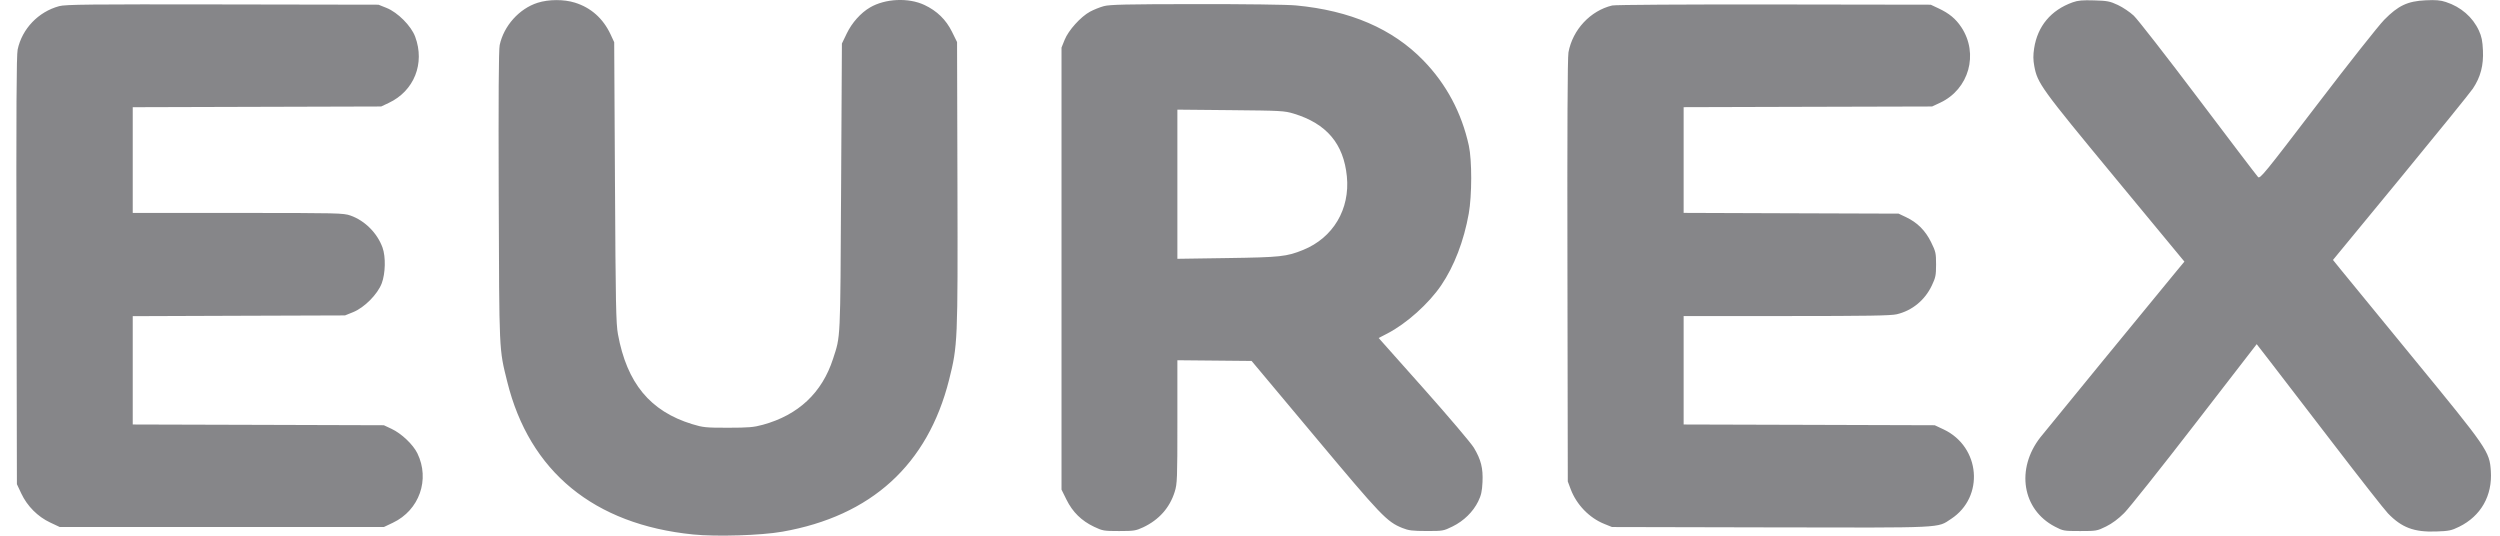 <svg width="84" height="18" viewBox="0 0 84 18" fill="none" xmlns="http://www.w3.org/2000/svg">
	<g clip-path="url(#clip0_5307_4576)">
		<path fill-rule="evenodd" clip-rule="evenodd" d="M18.065 0.093C17.447 0.289 16.928 0.867 16.789 1.516C16.756 1.669 16.746 3.267 16.757 6.596C16.775 11.894 16.766 11.706 17.043 12.825C17.791 15.845 19.954 17.623 23.288 17.958C24.075 18.037 25.573 17.991 26.285 17.865C29.276 17.339 31.171 15.614 31.889 12.762C32.179 11.607 32.184 11.495 32.17 6.185L32.157 1.413L31.988 1.07C31.786 0.66 31.482 0.365 31.061 0.167C30.527 -0.085 29.743 -0.049 29.232 0.251C28.921 0.433 28.625 0.764 28.451 1.125L28.288 1.463L28.261 6.3C28.233 11.536 28.246 11.266 27.989 12.06C27.62 13.198 26.825 13.945 25.633 14.272C25.324 14.357 25.156 14.371 24.462 14.372C23.71 14.372 23.625 14.363 23.257 14.251C21.843 13.817 21.064 12.873 20.763 11.229C20.698 10.874 20.685 10.227 20.663 6.12L20.637 1.418L20.513 1.151C20.263 0.619 19.855 0.256 19.317 0.089C18.945 -0.027 18.438 -0.025 18.065 0.093ZM69.642 0.078C68.912 0.339 68.463 0.876 68.347 1.623C68.312 1.851 68.313 2.01 68.351 2.216C68.459 2.799 68.568 2.95 71.055 5.959L73.396 8.79L73.113 9.131C72.51 9.859 68.69 14.522 68.557 14.693C67.726 15.759 67.946 17.122 69.043 17.694C69.321 17.839 69.341 17.843 69.891 17.843C70.44 17.843 70.462 17.839 70.764 17.69C70.965 17.591 71.176 17.435 71.371 17.24C71.535 17.077 72.605 15.732 73.747 14.253L75.825 11.564L76.27 12.138C76.514 12.454 77.46 13.685 78.371 14.873C79.281 16.061 80.12 17.13 80.234 17.248C80.696 17.728 81.111 17.884 81.856 17.858C82.287 17.843 82.366 17.827 82.629 17.698C83.36 17.338 83.749 16.652 83.692 15.822C83.647 15.168 83.587 15.08 81.091 12.038C79.873 10.553 78.767 9.202 78.632 9.036L78.388 8.734L80.653 5.983C81.898 4.47 82.994 3.118 83.088 2.978C83.346 2.591 83.45 2.199 83.427 1.696C83.412 1.374 83.383 1.227 83.292 1.03C83.082 0.573 82.686 0.231 82.18 0.067C81.993 0.006 81.838 -0.007 81.5 0.01C80.894 0.039 80.581 0.187 80.111 0.664C79.922 0.856 78.907 2.14 77.855 3.518C76.079 5.844 75.937 6.018 75.87 5.948C75.83 5.907 74.925 4.718 73.86 3.306C72.795 1.895 71.82 0.643 71.693 0.525C71.566 0.406 71.327 0.246 71.162 0.168C70.892 0.042 70.809 0.026 70.364 0.013C69.972 0.001 69.82 0.014 69.642 0.078ZM1.99 0.206C1.289 0.395 0.742 0.966 0.593 1.665C0.553 1.851 0.543 3.708 0.554 9.09L0.568 16.268L0.716 16.583C0.916 17.007 1.269 17.361 1.687 17.557L2.008 17.708H7.453H12.898L13.199 17.565C14.09 17.143 14.454 16.111 14.023 15.23C13.878 14.934 13.489 14.565 13.156 14.409L12.898 14.288L8.679 14.275L4.46 14.263V12.443V10.623L8.026 10.61L11.592 10.598L11.863 10.489C12.243 10.336 12.688 9.888 12.827 9.518C12.951 9.186 12.964 8.632 12.855 8.325C12.68 7.834 12.26 7.412 11.775 7.242C11.538 7.159 11.371 7.155 7.994 7.155H4.46V5.378V3.602L8.634 3.59L12.807 3.578L13.06 3.459C13.915 3.058 14.285 2.131 13.949 1.231C13.813 0.868 13.365 0.418 12.988 0.266L12.717 0.158L7.475 0.149C3.002 0.141 2.197 0.15 1.99 0.206ZM37.09 0.206C36.956 0.242 36.747 0.326 36.625 0.392C36.311 0.563 35.902 1.016 35.773 1.336L35.667 1.598V9.025V16.452L35.835 16.791C36.04 17.206 36.34 17.5 36.76 17.699C37.048 17.836 37.089 17.843 37.602 17.843C38.099 17.843 38.164 17.832 38.409 17.718C38.941 17.468 39.304 17.06 39.471 16.522C39.554 16.254 39.56 16.1 39.56 14.17V12.104L40.807 12.116L42.054 12.128L44.182 14.67C46.416 17.34 46.596 17.529 47.12 17.741C47.33 17.825 47.454 17.841 47.931 17.842C48.483 17.843 48.501 17.839 48.808 17.688C49.184 17.503 49.495 17.198 49.668 16.846C49.767 16.642 49.797 16.51 49.812 16.199C49.834 15.733 49.763 15.449 49.524 15.047C49.434 14.895 48.677 14.003 47.842 13.064L46.323 11.357L46.618 11.204C47.259 10.872 48.006 10.203 48.425 9.585C48.86 8.945 49.187 8.094 49.35 7.178C49.459 6.569 49.46 5.383 49.353 4.893C49.11 3.787 48.596 2.824 47.825 2.031C46.79 0.966 45.371 0.354 43.542 0.182C43.258 0.155 41.834 0.136 40.19 0.138C37.842 0.14 37.289 0.153 37.09 0.206ZM54.171 0.184C53.438 0.358 52.84 0.998 52.7 1.76C52.669 1.925 52.657 4.402 52.666 9.093L52.678 16.178L52.776 16.439C52.972 16.957 53.4 17.4 53.9 17.602L54.163 17.708L59.492 17.72C65.408 17.733 65.08 17.748 65.557 17.435C66.683 16.697 66.544 15.016 65.309 14.43L65.007 14.288L60.789 14.275L56.57 14.263V12.442V10.62L60.024 10.619C62.737 10.619 63.532 10.606 63.732 10.559C64.248 10.437 64.677 10.086 64.91 9.592C65.037 9.325 65.052 9.248 65.052 8.885C65.052 8.505 65.041 8.455 64.883 8.134C64.688 7.741 64.423 7.477 64.04 7.295L63.792 7.178L60.181 7.166L56.57 7.153V5.377V3.601L60.744 3.589L64.918 3.578L65.188 3.452C66.159 2.999 66.493 1.808 65.9 0.913C65.712 0.63 65.49 0.447 65.135 0.281L64.873 0.158L59.608 0.15C56.595 0.146 54.269 0.161 54.171 0.184ZM39.56 6.19V8.696L41.236 8.671C43.024 8.645 43.232 8.623 43.787 8.397C44.794 7.988 45.363 7.03 45.255 5.929C45.146 4.829 44.574 4.153 43.467 3.817C43.155 3.723 43.041 3.717 41.349 3.701L39.56 3.684V6.19Z" fill="#0F0E14" fill-opacity="0.5"/>
	</g>
	<defs>
		<clipPath id="clip0_5307_4576">
			<rect width="83.25" height="18" fill="white" transform="translate(0.5)"/>
		</clipPath>
	</defs>
</svg>
